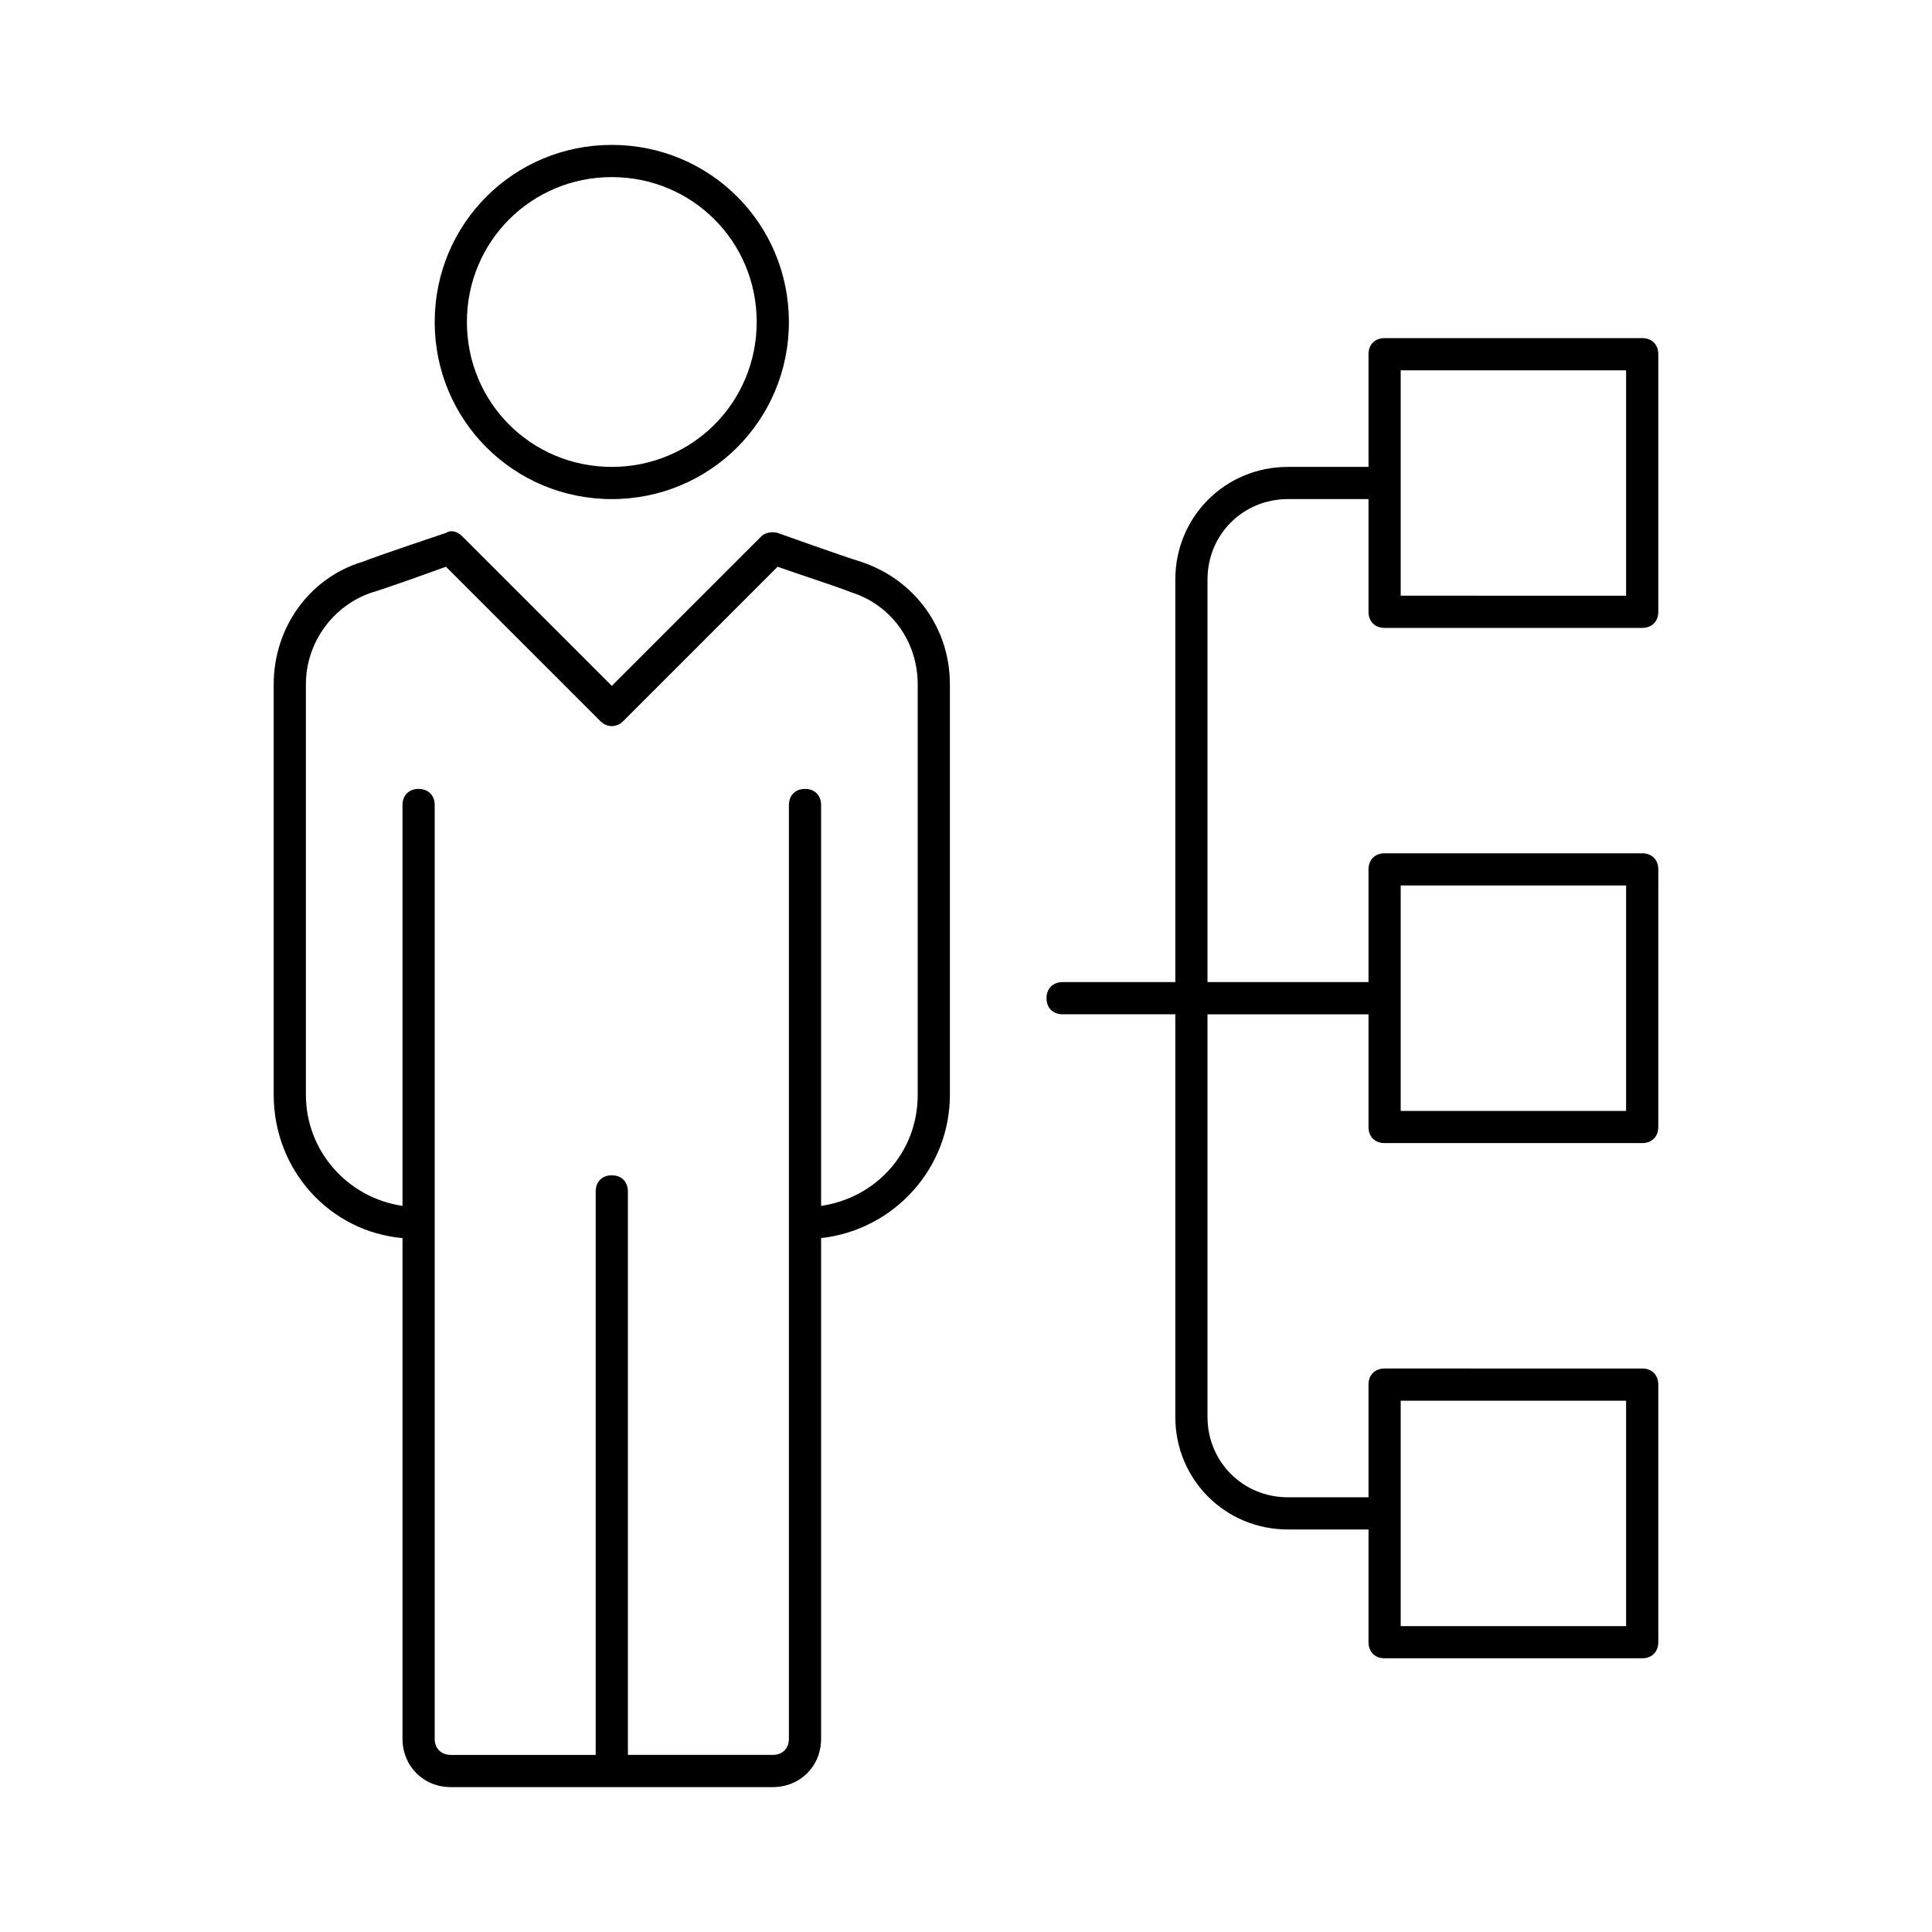 <svg xmlns="http://www.w3.org/2000/svg" viewBox="0 0 120 120"><path d="M38 31c6.1 0 11-4.9 11-11S44.1 9 38 9s-11 4.9-11 11S31.9 31 38 31zM38 11c5 0 9 4 9 9s-4 9-9 9 -9-4-9-9S33 11 38 11zM86 39h16c0.6 0 1-0.4 1-1V22c0-0.6-0.4-1-1-1H86c-0.6 0-1 0.4-1 1v7h-5c-3.9 0-7 3.1-7 7v25h-2 -5c-0.6 0-1 0.4-1 1s0.4 1 1 1h5 2v25c0 3.9 3.1 7 7 7h5v7c0 0.6 0.4 1 1 1h16c0.6 0 1-0.4 1-1V86c0-0.6-0.4-1-1-1H86c-0.6 0-1 0.4-1 1v7h-5c-2.8 0-5-2.2-5-5V63h10v7c0 0.6 0.4 1 1 1h16c0.6 0 1-0.4 1-1V54c0-0.6-0.4-1-1-1H86c-0.6 0-1 0.4-1 1v7H75V36c0-2.8 2.2-5 5-5h5v7C85 38.6 85.4 39 86 39zM87 23h14v14H87V23zM87 87h14v14H87V87zM87 55h14v14H87v-6 -2V55zM53.5 34.9c-1.3-0.4-5.2-1.8-5.2-1.8 -0.4-0.1-0.8 0-1 0.2L38 42.6l-9.3-9.3c-0.3-0.3-0.7-0.4-1-0.2 0 0-3.9 1.3-5.2 1.8 -3.3 1-5.5 4.1-5.5 7.6V68c0 4.7 3.5 8.5 8 8.9V108c0 1.7 1.3 3 3 3h20c1.7 0 3-1.3 3-3V76.9c4.5-0.5 8-4.3 8-8.9V42.5C59 39 56.8 36 53.5 34.9zM57 68c0 3.6-2.6 6.4-6 6.9V50c0-0.6-0.4-1-1-1s-1 0.4-1 1v58c0 0.6-0.4 1-1 1h-9V74c0-0.6-0.4-1-1-1s-1 0.4-1 1v35h-9c-0.6 0-1-0.4-1-1V50c0-0.6-0.4-1-1-1s-1 0.4-1 1v24.9c-3.4-0.5-6-3.4-6-6.9V42.5c0-2.6 1.7-4.9 4.1-5.7 1-0.3 3.5-1.2 4.6-1.6l9.6 9.6c0.4 0.4 1 0.4 1.4 0l9.6-9.6c1.1 0.4 3.6 1.2 4.6 1.6 2.5 0.8 4.1 3.1 4.1 5.7V68z"/></svg>

